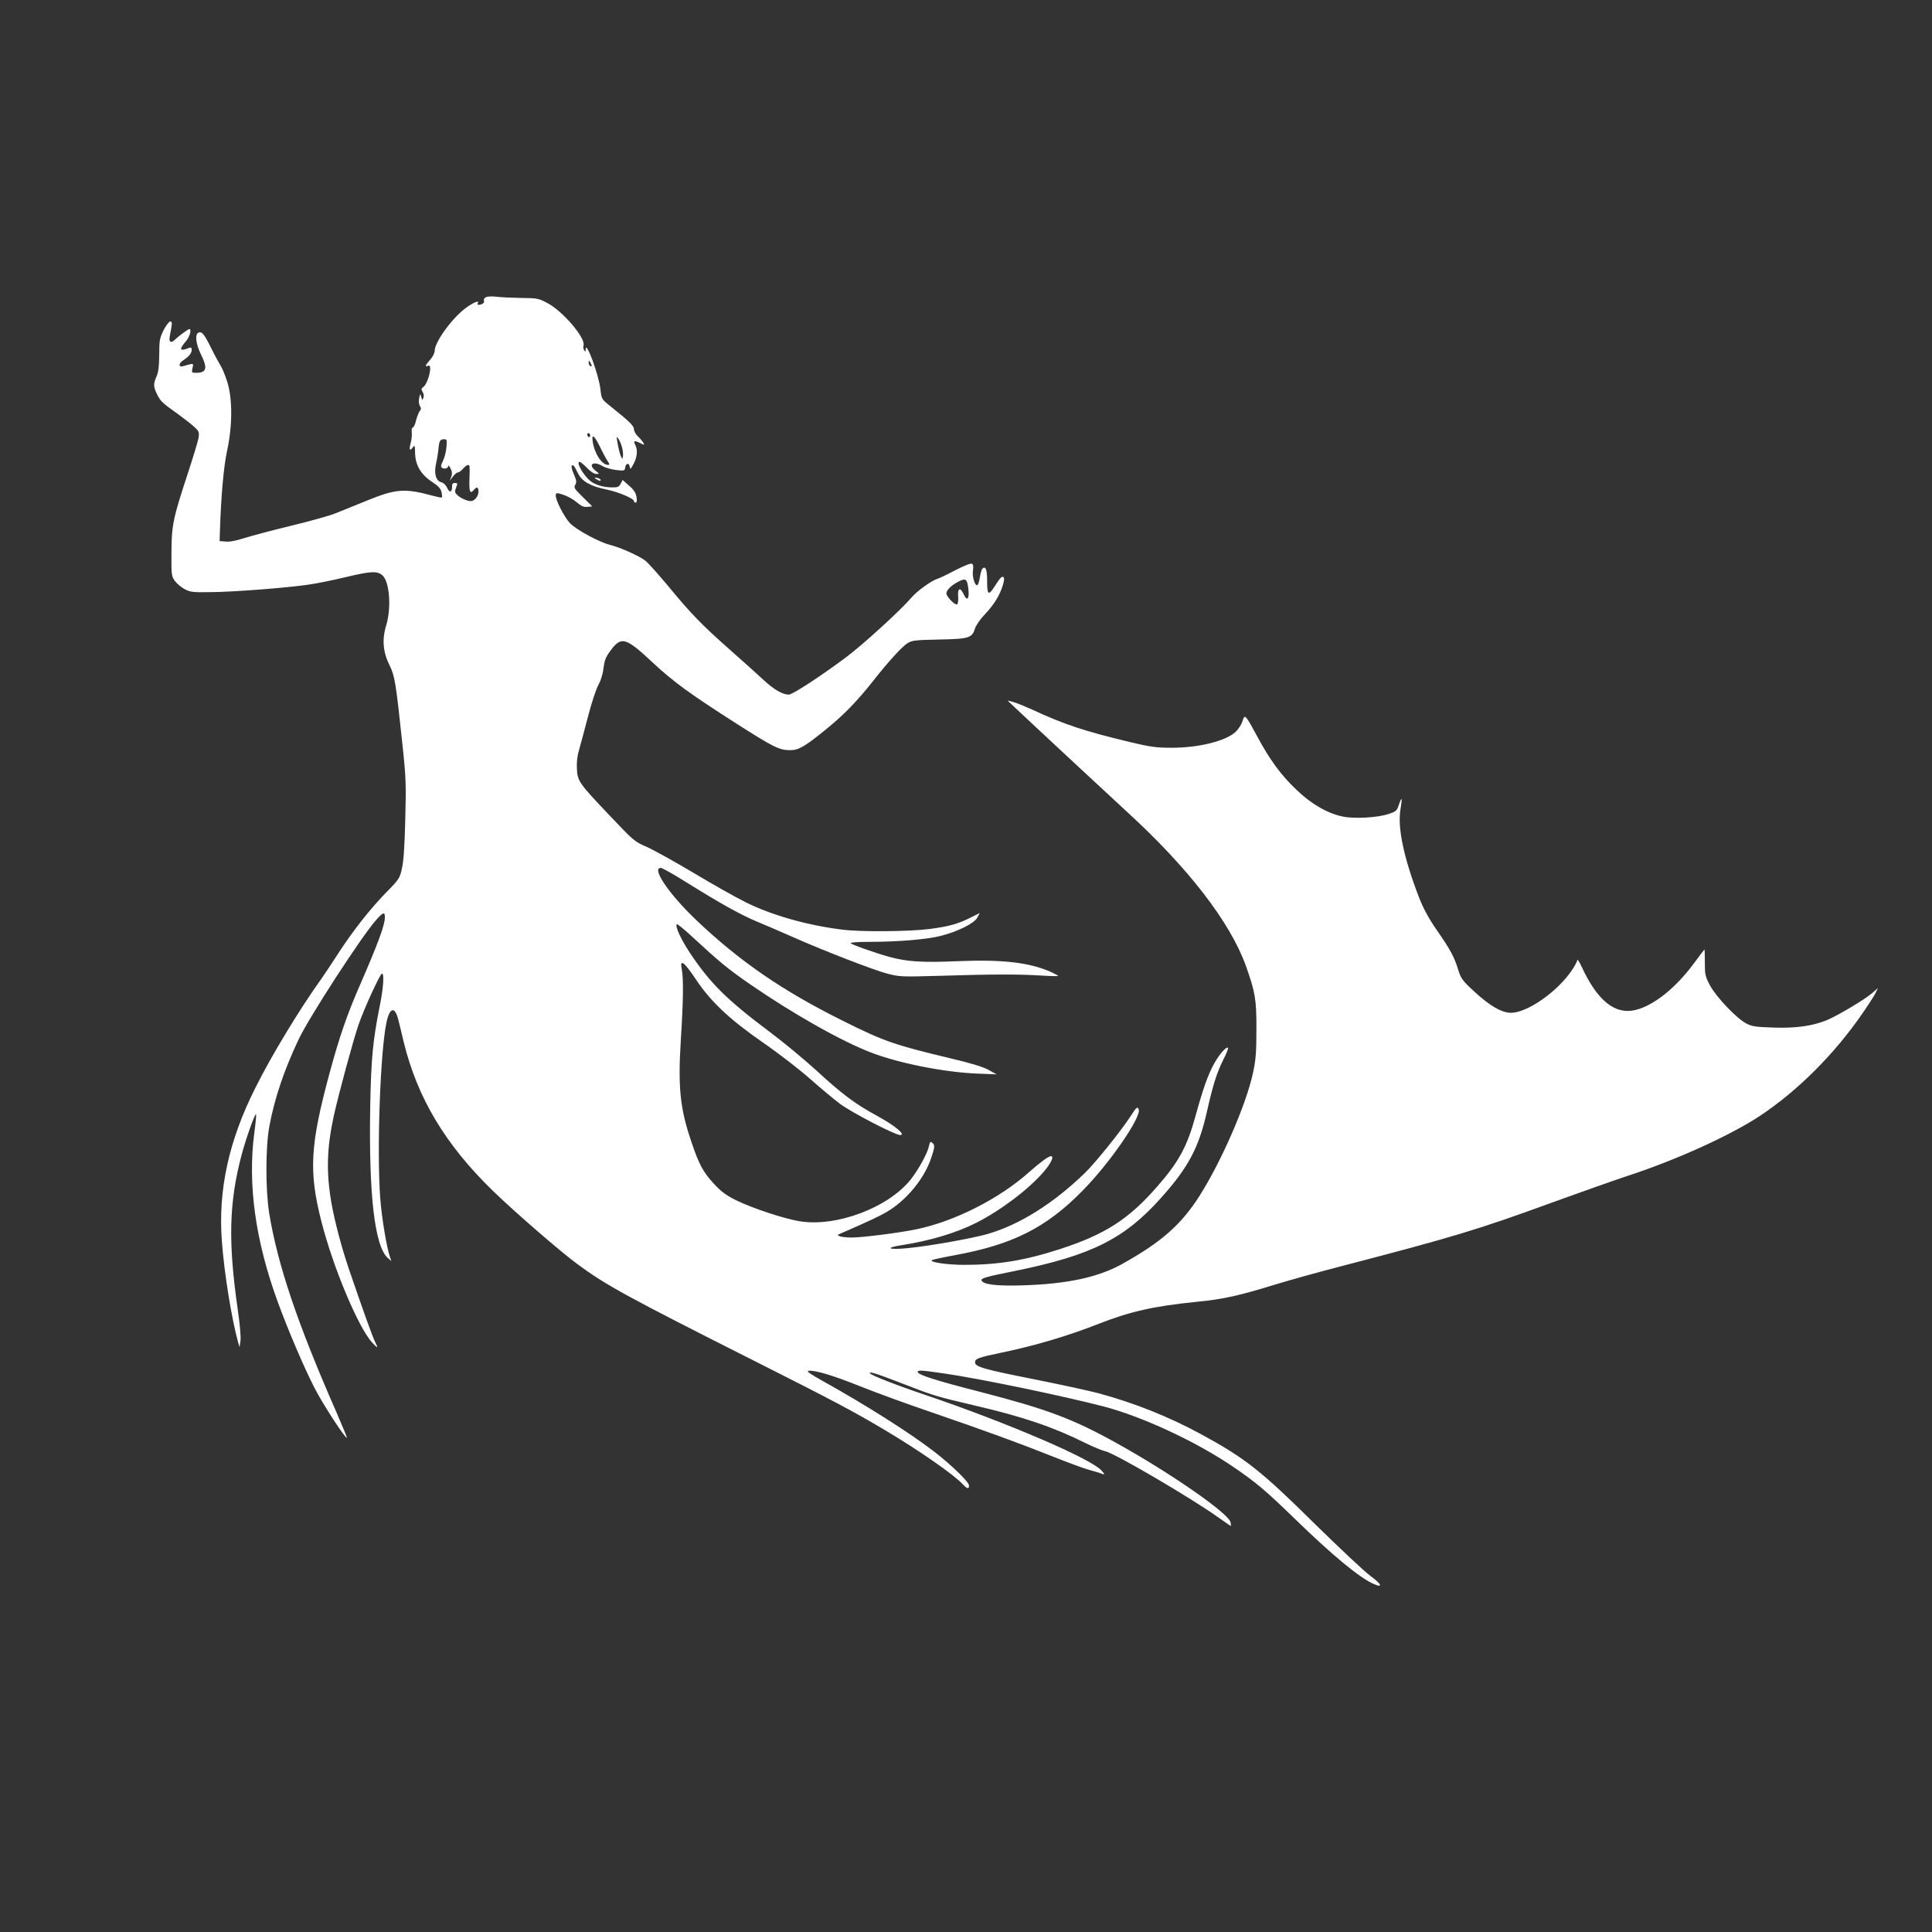 <?xml version="1.0" standalone="no"?>
<!DOCTYPE svg PUBLIC "-//W3C//DTD SVG 20010904//EN"
 "http://www.w3.org/TR/2001/REC-SVG-20010904/DTD/svg10.dtd">
<svg version="1.0" xmlns="http://www.w3.org/2000/svg"
 width="1280pt" height="1280pt" viewBox="0 0 1280 1280"
 preserveAspectRatio="xMidYMid meet">
<rect x="0" y="0" width="1280" height="1280" fill="#333333" stroke="none"/>
<g transform="translate(0,1280) scale(0.1,-0.1)"
fill="#ffffff" stroke="none">
<path d="M3217 10830 c-9 -6 -14 -16 -11 -22 4 -6 0 -14 -7 -19 -19 -12 -42
-11 -34 1 16 25 -32 6 -85 -35 -90 -69 -200 -223 -200 -279 0 -14 -13 -41 -30
-59 -33 -38 -37 -49 -15 -41 11 5 15 -1 15 -17 0 -41 -25 -108 -44 -122 -16
-11 -16 -16 -6 -34 8 -12 10 -28 5 -39 -7 -17 -8 -17 -14 6 -7 24 -7 24 -14
-8 -4 -20 -2 -40 5 -52 9 -14 9 -22 -1 -33 -7 -9 -18 -37 -25 -64 -6 -26 -16
-47 -22 -46 -5 1 -8 -13 -6 -31 2 -18 -1 -50 -7 -71 -12 -45 -7 -57 14 -29 13
17 14 14 15 -36 1 -79 38 -144 112 -192 42 -28 58 -45 63 -68 4 -17 5 -33 3
-36 -3 -2 -29 3 -59 11 -186 51 -245 47 -434 -30 -77 -31 -172 -70 -210 -85
-39 -16 -174 -54 -300 -84 -127 -31 -266 -68 -310 -82 -49 -16 -95 -25 -120
-22 l-40 3 2 65 c8 242 25 430 48 536 36 167 36 347 -1 459 -14 44 -34 91 -44
105 -9 14 -36 63 -59 110 -48 97 -63 115 -85 107 -26 -10 -19 -75 14 -142 47
-95 40 -125 -32 -125 -28 0 -29 2 -23 31 8 34 12 34 -62 13 -31 -9 -31 19 1
39 38 25 56 47 56 69 0 15 -4 18 -18 13 -61 -25 -68 -11 -22 42 26 29 42 83
24 83 -7 0 -75 -50 -97 -72 -25 -25 -40 -13 -32 26 17 85 17 96 3 96 -8 0 -28
-26 -44 -57 -26 -53 -29 -67 -29 -163 -1 -77 -5 -115 -18 -144 -22 -50 -21
-68 4 -119 23 -46 31 -54 139 -131 41 -30 90 -68 108 -85 31 -29 33 -35 27
-74 -4 -23 -38 -134 -75 -247 -93 -282 -104 -333 -104 -515 -1 -142 0 -152 22
-183 13 -18 42 -42 65 -55 38 -20 55 -22 172 -20 154 1 497 28 645 49 58 8
170 31 249 50 171 41 210 42 245 12 47 -42 60 -214 25 -330 -29 -94 -22 -178
22 -266 35 -71 42 -117 85 -522 24 -223 25 -267 19 -500 -4 -170 -11 -278 -22
-323 -14 -64 -19 -73 -95 -150 -114 -116 -228 -261 -326 -412 -46 -71 -97
-148 -113 -170 -140 -195 -329 -505 -436 -720 -177 -351 -249 -679 -223 -1018
15 -209 64 -512 108 -672 l9 -30 6 40 c4 24 -3 107 -18 210 -64 446 -58 707
25 1021 30 113 89 279 96 271 3 -2 -2 -57 -11 -121 -45 -343 7 -716 155 -1121
71 -194 174 -434 244 -571 55 -107 205 -338 214 -329 2 1 -29 76 -68 166 -261
594 -391 981 -447 1324 -24 152 -24 433 1 570 34 186 98 375 195 580 73 152
415 679 513 790 46 52 58 56 58 18 0 -51 -45 -173 -163 -444 -87 -199 -136
-341 -201 -579 -132 -487 -142 -660 -56 -995 77 -302 244 -700 335 -799 38
-42 43 -41 20 4 -15 28 -79 206 -171 475 -51 149 -96 320 -119 449 -34 201
-30 359 16 571 34 153 128 499 164 605 40 115 144 340 156 340 16 0 9 -99 -17
-225 -43 -216 -55 -336 -61 -645 -11 -593 29 -939 117 -1015 l23 -20 -7 20
c-23 60 -57 265 -67 398 -23 315 0 962 41 1161 21 101 56 111 78 23 6 -23 23
-91 37 -152 91 -370 275 -678 591 -985 142 -138 443 -399 558 -484 189 -140
330 -217 1181 -646 512 -258 650 -331 855 -453 232 -138 460 -297 519 -361 29
-31 41 -33 41 -8 0 23 -116 136 -230 224 -162 125 -454 310 -740 469 -81 45
-109 65 -94 67 42 6 162 -30 344 -103 102 -41 316 -119 475 -173 349 -120 572
-201 803 -293 95 -38 203 -78 240 -88 37 -10 76 -22 87 -27 16 -5 14 0 -10 26
-73 78 -625 315 -1155 495 -208 70 -367 133 -376 146 -10 16 44 -1 211 -66
211 -82 224 -86 475 -145 328 -76 527 -144 738 -249 53 -26 113 -51 132 -55
59 -10 572 -311 750 -438 45 -32 83 -58 84 -58 2 0 1 11 -1 24 -12 59 -401
329 -759 527 -290 161 -461 224 -906 339 -296 76 -408 112 -408 131 0 13 29
11 185 -12 232 -34 773 -146 1050 -218 255 -67 614 -234 855 -399 153 -104
214 -156 407 -343 255 -248 435 -396 528 -435 60 -25 47 2 -28 57 -39 29 -202
182 -362 339 -360 356 -463 437 -750 594 -218 119 -449 211 -686 275 -63 17
-262 60 -443 96 -318 63 -376 80 -376 109 0 25 24 33 178 65 217 45 434 109
643 191 206 81 366 117 646 145 177 17 283 41 523 115 91 28 296 85 455 126
719 187 891 239 1370 414 193 70 422 151 510 180 319 104 680 268 875 397 250
166 494 409 682 683 36 52 73 110 83 129 l17 35 -40 -35 c-48 -41 -227 -148
-297 -177 -94 -39 -205 -55 -353 -50 -119 4 -143 7 -182 27 -64 33 -198 174
-240 251 -32 60 -35 71 -35 153 0 48 -1 87 -2 87 -1 0 -32 -40 -67 -88 -122
-166 -266 -282 -389 -313 -136 -34 -254 60 -358 286 -16 33 -28 53 -29 45 0
-8 -16 -39 -35 -67 -95 -142 -296 -283 -404 -283 -62 0 -141 46 -244 141 -79
73 -88 86 -106 144 -27 87 -50 130 -142 263 -56 81 -90 145 -119 220 -100 259
-143 463 -121 583 13 75 8 86 -11 27 -13 -39 -19 -45 -69 -61 -70 -24 -227
-33 -302 -17 -100 20 -208 82 -305 175 -104 98 -178 199 -262 355 -80 148 -83
151 -98 103 -6 -21 -26 -53 -45 -71 -63 -61 -247 -107 -427 -106 -98 0 -138 5
-275 38 -301 72 -434 116 -647 215 -49 22 -105 45 -125 50 l-38 10 55 -52 c98
-93 622 -580 735 -684 408 -373 684 -731 789 -1021 62 -175 71 -223 70 -422 0
-154 -4 -203 -23 -290 -45 -208 -207 -581 -352 -810 -122 -193 -254 -309 -514
-454 -160 -89 -365 -133 -665 -142 -168 -5 -258 6 -267 33 -5 14 28 24 223 63
506 103 726 213 970 488 176 197 246 328 299 562 42 186 66 262 112 354 19 37
32 71 29 74 -11 10 -58 -43 -91 -103 -42 -75 -75 -169 -125 -351 -55 -200
-110 -302 -254 -466 -188 -216 -346 -317 -642 -413 -229 -75 -411 -105 -634
-105 -116 0 -237 18 -215 32 6 3 74 18 151 32 383 70 605 182 844 425 183 185
395 494 374 542 -9 19 -14 15 -54 -47 -61 -94 -232 -307 -301 -374 -208 -202
-432 -343 -644 -405 -101 -29 -378 -79 -529 -94 -124 -13 -160 1 -50 18 198
31 364 81 499 148 164 83 350 223 451 341 48 56 69 102 47 102 -16 0 -71 -40
-143 -104 -198 -177 -493 -327 -747 -380 -108 -23 -368 -56 -432 -55 -31 0
-65 4 -76 8 -19 8 -19 9 5 19 173 75 261 116 307 144 129 76 247 220 292 355
25 74 26 87 7 102 -12 10 -15 6 -21 -21 -10 -48 -68 -154 -120 -221 -149 -188
-493 -318 -738 -278 -100 16 -311 86 -416 137 -69 34 -101 57 -149 109 -73 78
-102 131 -153 285 -74 218 -88 358 -68 677 16 249 18 399 6 461 -15 71 14 52
89 -60 102 -154 222 -267 450 -426 106 -73 245 -181 310 -239 66 -58 155 -133
199 -166 78 -58 365 -207 399 -207 40 0 -34 62 -149 125 -148 80 -234 144
-411 307 -77 70 -213 183 -304 251 -288 216 -394 322 -530 525 -59 90 -99 176
-86 189 3 3 49 -34 102 -83 184 -170 232 -210 385 -316 282 -194 599 -374 799
-451 183 -71 490 -132 709 -140 l124 -5 -54 30 c-37 20 -118 45 -259 78 -364
87 -434 111 -710 249 -398 198 -682 394 -968 666 -180 172 -298 345 -234 345
9 0 85 -42 167 -94 228 -142 357 -214 468 -261 56 -23 163 -69 237 -102 215
-95 538 -220 630 -244 81 -21 96 -21 345 -14 349 11 527 11 668 2 64 -4 117
-5 117 -3 0 3 -21 14 -46 26 -145 64 -321 84 -617 72 -238 -10 -337 -4 -457
29 -99 28 -243 79 -254 90 -6 5 44 9 125 9 187 0 382 16 474 40 112 29 221 83
240 121 l16 30 -58 -29 c-87 -44 -146 -60 -276 -77 -137 -17 -452 -20 -577 -4
-228 28 -463 94 -635 179 -66 32 -223 121 -350 197 -126 75 -267 153 -312 173
-79 34 -86 40 -242 205 -207 218 -215 229 -219 314 -2 42 3 86 14 121 9 30 35
129 59 220 23 91 55 186 69 211 16 29 30 72 34 111 7 52 15 75 45 115 73 100
101 92 282 -77 137 -128 246 -207 554 -404 248 -158 284 -176 356 -176 56 0
95 22 234 135 121 98 205 184 317 325 97 124 191 227 227 249 29 18 52 21 209
24 199 4 218 10 238 74 7 21 36 63 65 93 60 63 99 126 119 193 10 33 11 49 3
54 -11 6 -19 -3 -60 -66 -38 -59 -47 -52 -47 38 0 77 -10 105 -32 83 -5 -5
-12 -31 -16 -57 -4 -27 -12 -50 -17 -52 -17 -5 -35 58 -29 98 4 24 2 39 -6 44
-8 5 -52 -13 -109 -42 -53 -28 -107 -54 -121 -58 -41 -13 -135 -81 -174 -127
-69 -81 -321 -311 -431 -393 -169 -126 -356 -248 -379 -247 -41 0 -96 32 -164
94 -37 35 -140 127 -227 204 -189 167 -261 242 -413 427 -63 75 -128 148 -146
162 -41 32 -167 88 -231 104 -74 18 -225 100 -268 144 -40 42 -100 160 -95
188 3 15 7 15 50 1 26 -8 66 -30 88 -49 31 -26 47 -34 72 -31 l32 3 -63 62
c-56 55 -61 63 -50 81 10 16 9 28 -8 68 -20 46 -22 70 -3 59 4 -2 17 -25 29
-50 26 -54 81 -86 192 -109 78 -16 179 -59 179 -76 0 -6 5 -10 11 -10 8 0 10
13 6 38 -5 27 -17 47 -49 74 l-43 38 -13 -25 c-11 -21 -19 -25 -60 -24 -57 1
-111 17 -143 44 -47 40 -94 125 -69 125 6 0 28 -18 49 -40 23 -24 47 -40 61
-40 23 0 23 0 -4 21 -54 42 -15 68 48 30 17 -10 57 -21 88 -25 53 -6 57 -5 60
16 4 30 26 34 30 6 3 -20 6 -18 26 19 24 46 28 93 11 125 -15 28 -6 32 31 13
30 -15 31 -15 22 2 -6 10 -22 29 -36 42 -14 14 -26 35 -26 47 0 23 -30 52
-160 156 -54 43 -55 45 -62 109 -11 98 -98 331 -98 264 0 -17 -2 -17 -10 -5
-5 8 -7 22 -4 32 15 48 -138 228 -241 281 -56 30 -67 32 -170 33 -60 1 -135 4
-165 8 -34 4 -62 2 -73 -4z m703 -453 c0 -5 -4 -5 -10 -2 -5 3 -10 14 -10 23
0 15 2 15 10 2 5 -8 10 -19 10 -23z m-10 -463 c0 -8 -4 -12 -10 -9 -5 3 -10
10 -10 16 0 5 5 9 10 9 6 0 10 -7 10 -16z m66 -76 c19 -40 42 -83 51 -95 13
-19 13 -23 1 -23 -40 0 -89 74 -101 153 -9 58 10 44 49 -35z m145 -1 c6 -21 8
-48 6 -60 -3 -21 -4 -21 -15 4 -6 15 -15 51 -20 80 -9 48 -8 51 4 34 8 -11 19
-37 25 -58z m-1163 1 c-2 -29 -13 -70 -23 -91 -15 -31 -16 -40 -5 -47 16 -10
40 -2 40 14 0 6 7 -2 15 -17 10 -20 12 -35 5 -55 l-10 -27 21 28 c11 15 26 27
33 27 7 0 22 11 34 25 24 27 41 32 43 13 1 -7 1 -48 -1 -90 -2 -78 5 -93 30
-63 19 23 30 18 30 -12 0 -31 -26 -63 -51 -63 -25 0 -71 21 -91 42 -14 13 -16
22 -8 43 13 34 13 35 -8 35 -13 0 -18 -8 -17 -27 0 -36 -18 -39 -33 -4 -7 16
-23 32 -36 35 -38 9 -52 57 -37 125 7 31 14 75 16 98 4 52 11 63 37 63 19 0
20 -5 16 -52z m3457 -934 c9 -72 -7 -92 -31 -40 -23 48 -40 40 -36 -17 2 -25
-1 -48 -7 -51 -13 -8 -71 51 -71 73 0 21 33 53 75 75 52 28 62 22 70 -40z"/>
<path d="M3940 9634 c0 -2 9 -8 20 -14 11 -6 20 -7 20 -2 0 6 -9 12 -20 15
-11 3 -20 3 -20 1z"/>
</g>
</svg>
